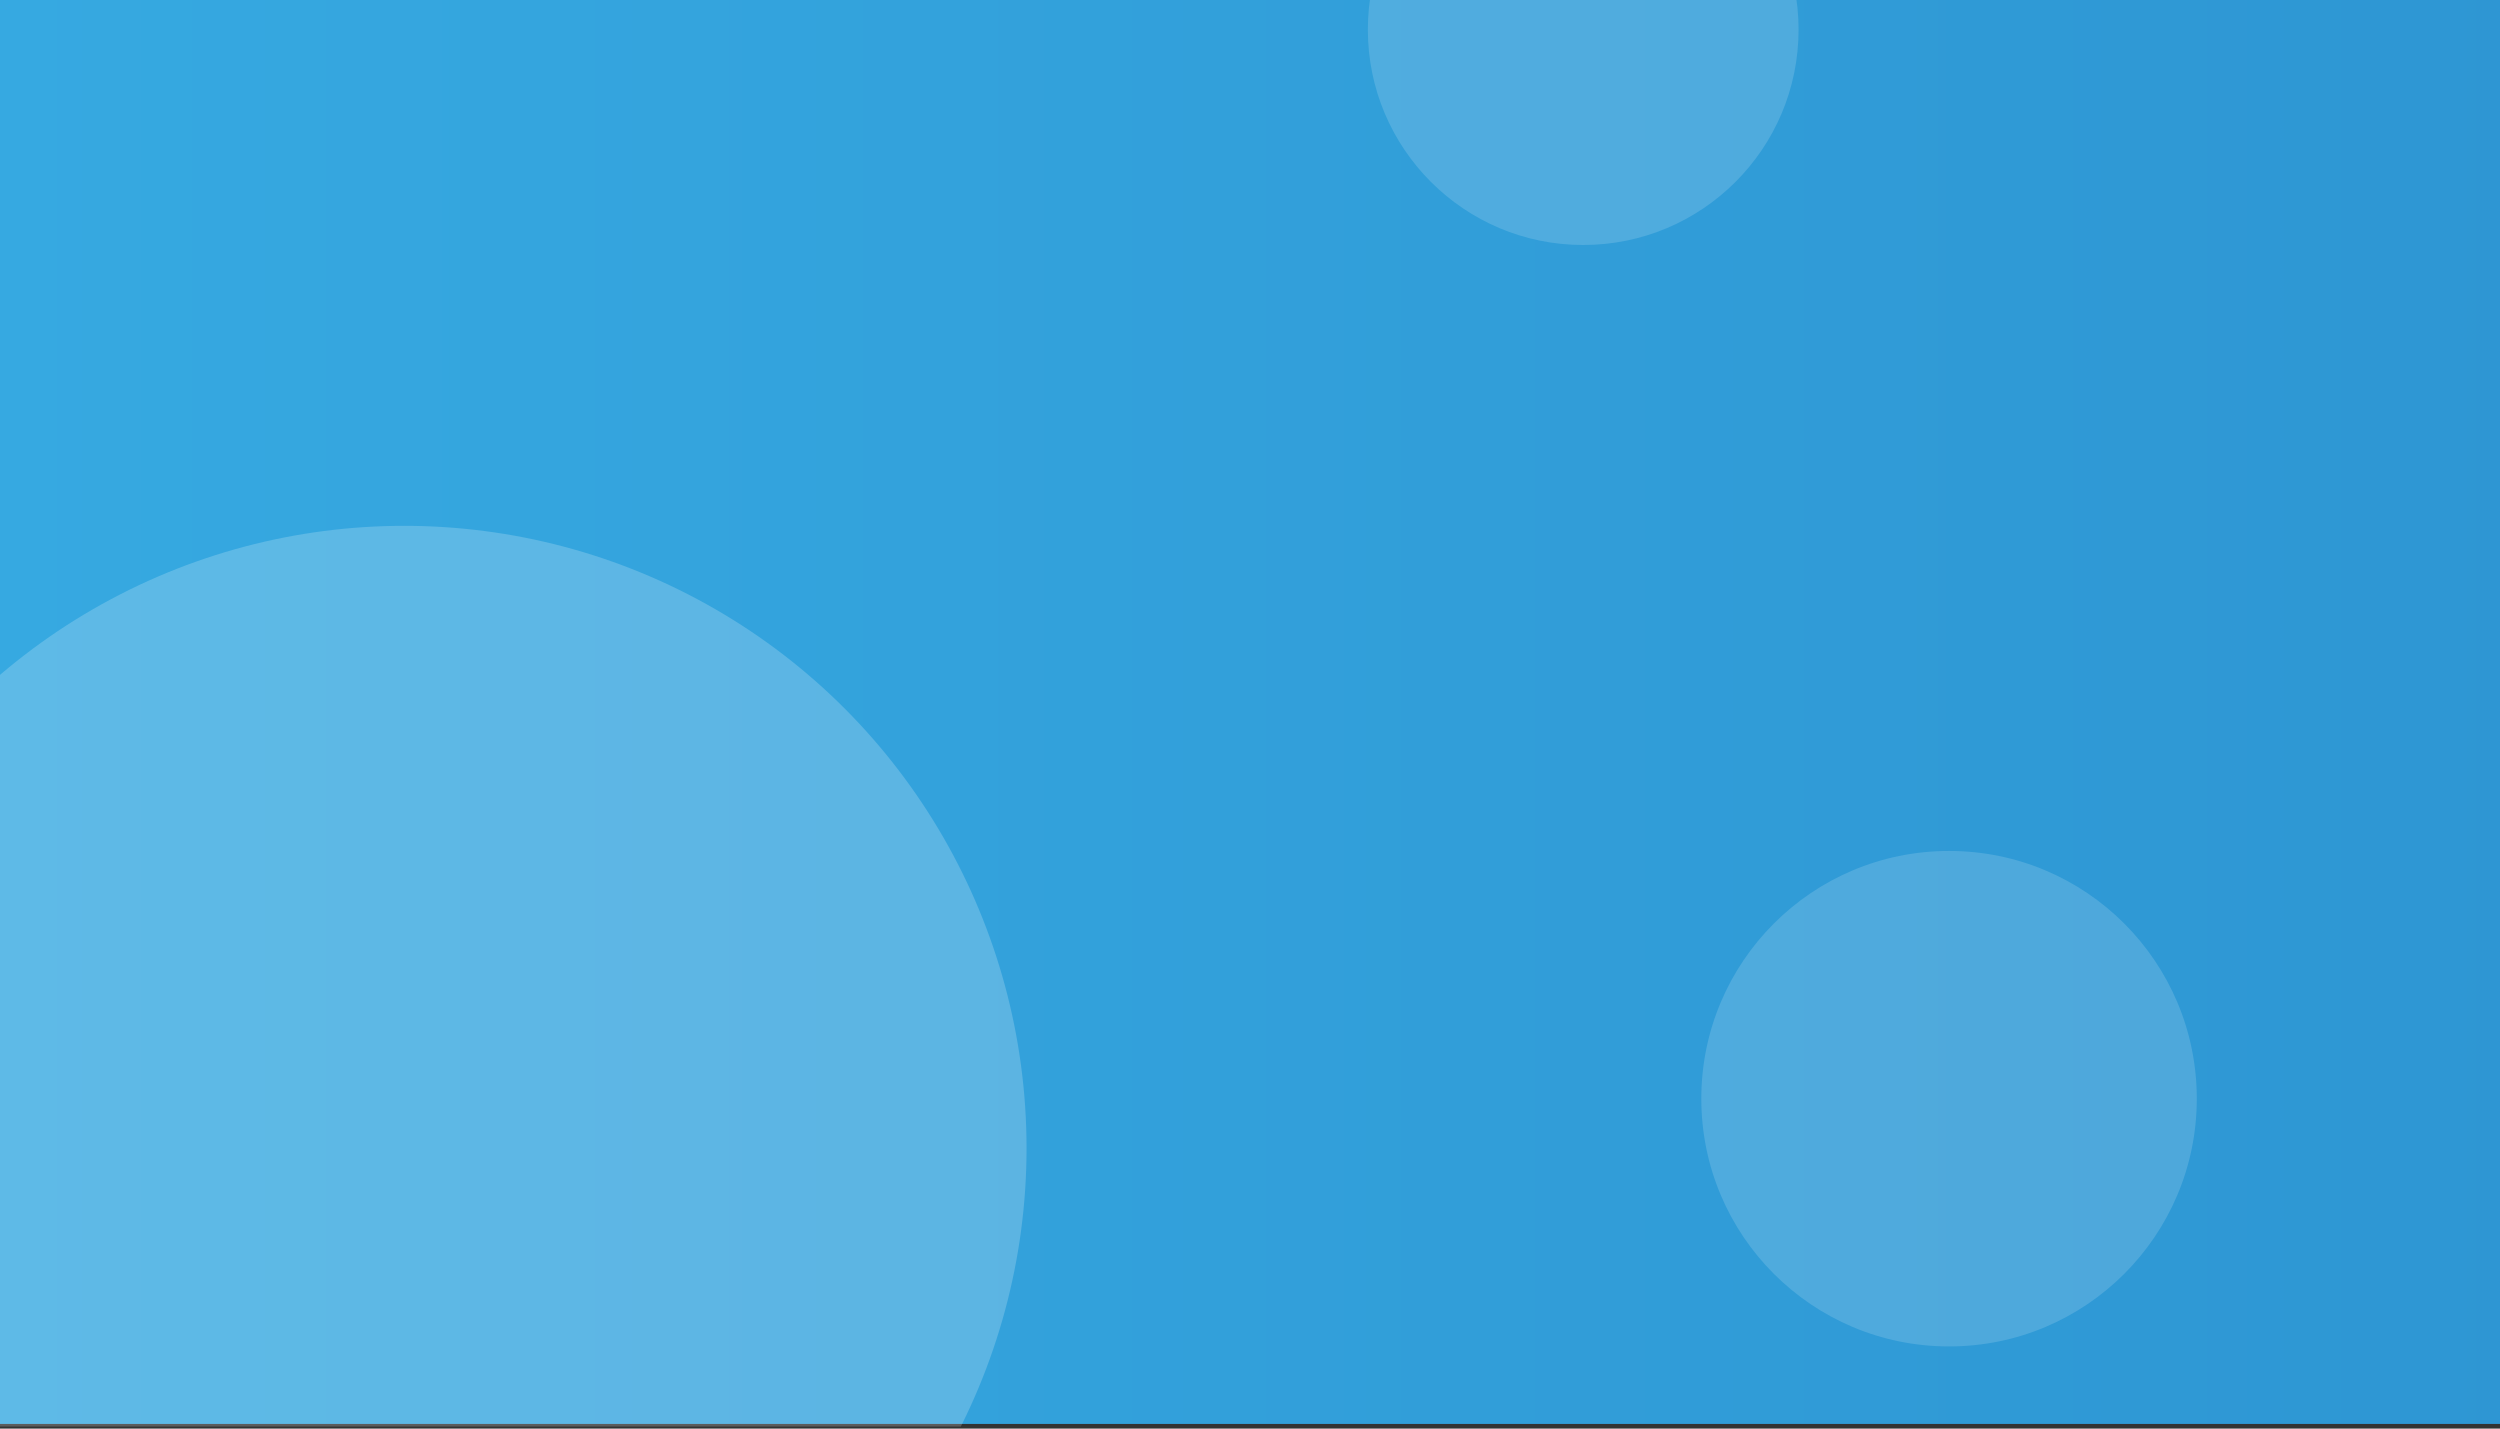 <svg id="Layer_1" data-name="Layer 1" xmlns="http://www.w3.org/2000/svg" xmlns:xlink="http://www.w3.org/1999/xlink" viewBox="0 0 210 120"><rect x="0" y="0" width="210" height="120" fill="#333333" stroke="none"/><defs><style>.cls-1{fill:none;}.cls-2{clip-path:url(#clip-path);}.cls-3{clip-path:url(#clip-path-2);}.cls-4{fill:url(#linear-gradient);}.cls-5,.cls-6{fill:#fff;}.cls-5{opacity:0.2;}.cls-6{opacity:0.15;}</style><clipPath id="clip-path"><rect class="cls-1" width="210" height="120"/></clipPath><clipPath id="clip-path-2"><rect class="cls-1" x="-0.79" y="-0.17" width="632" height="120"/></clipPath><linearGradient id="linear-gradient" x1="-2.14" y1="59.78" x2="629.86" y2="59.78" gradientTransform="matrix(1, 0, 0, 1, 1.3, 0.08)" gradientUnits="userSpaceOnUse"><stop offset="0" stop-color="#36a9e1"/><stop offset="1" stop-color="#1d71b8"/></linearGradient></defs><title>icon_scor_beg</title><g class="cls-2"><g class="cls-3"><rect class="cls-4" x="-0.79" y="-0.39" width="632" height="120"/><circle class="cls-5" cx="33.95" cy="96.45" r="52.28"/><circle class="cls-6" cx="132.99" cy="2.49" r="18.09"/><circle class="cls-6" cx="163.72" cy="92.29" r="20.81"/></g></g></svg>